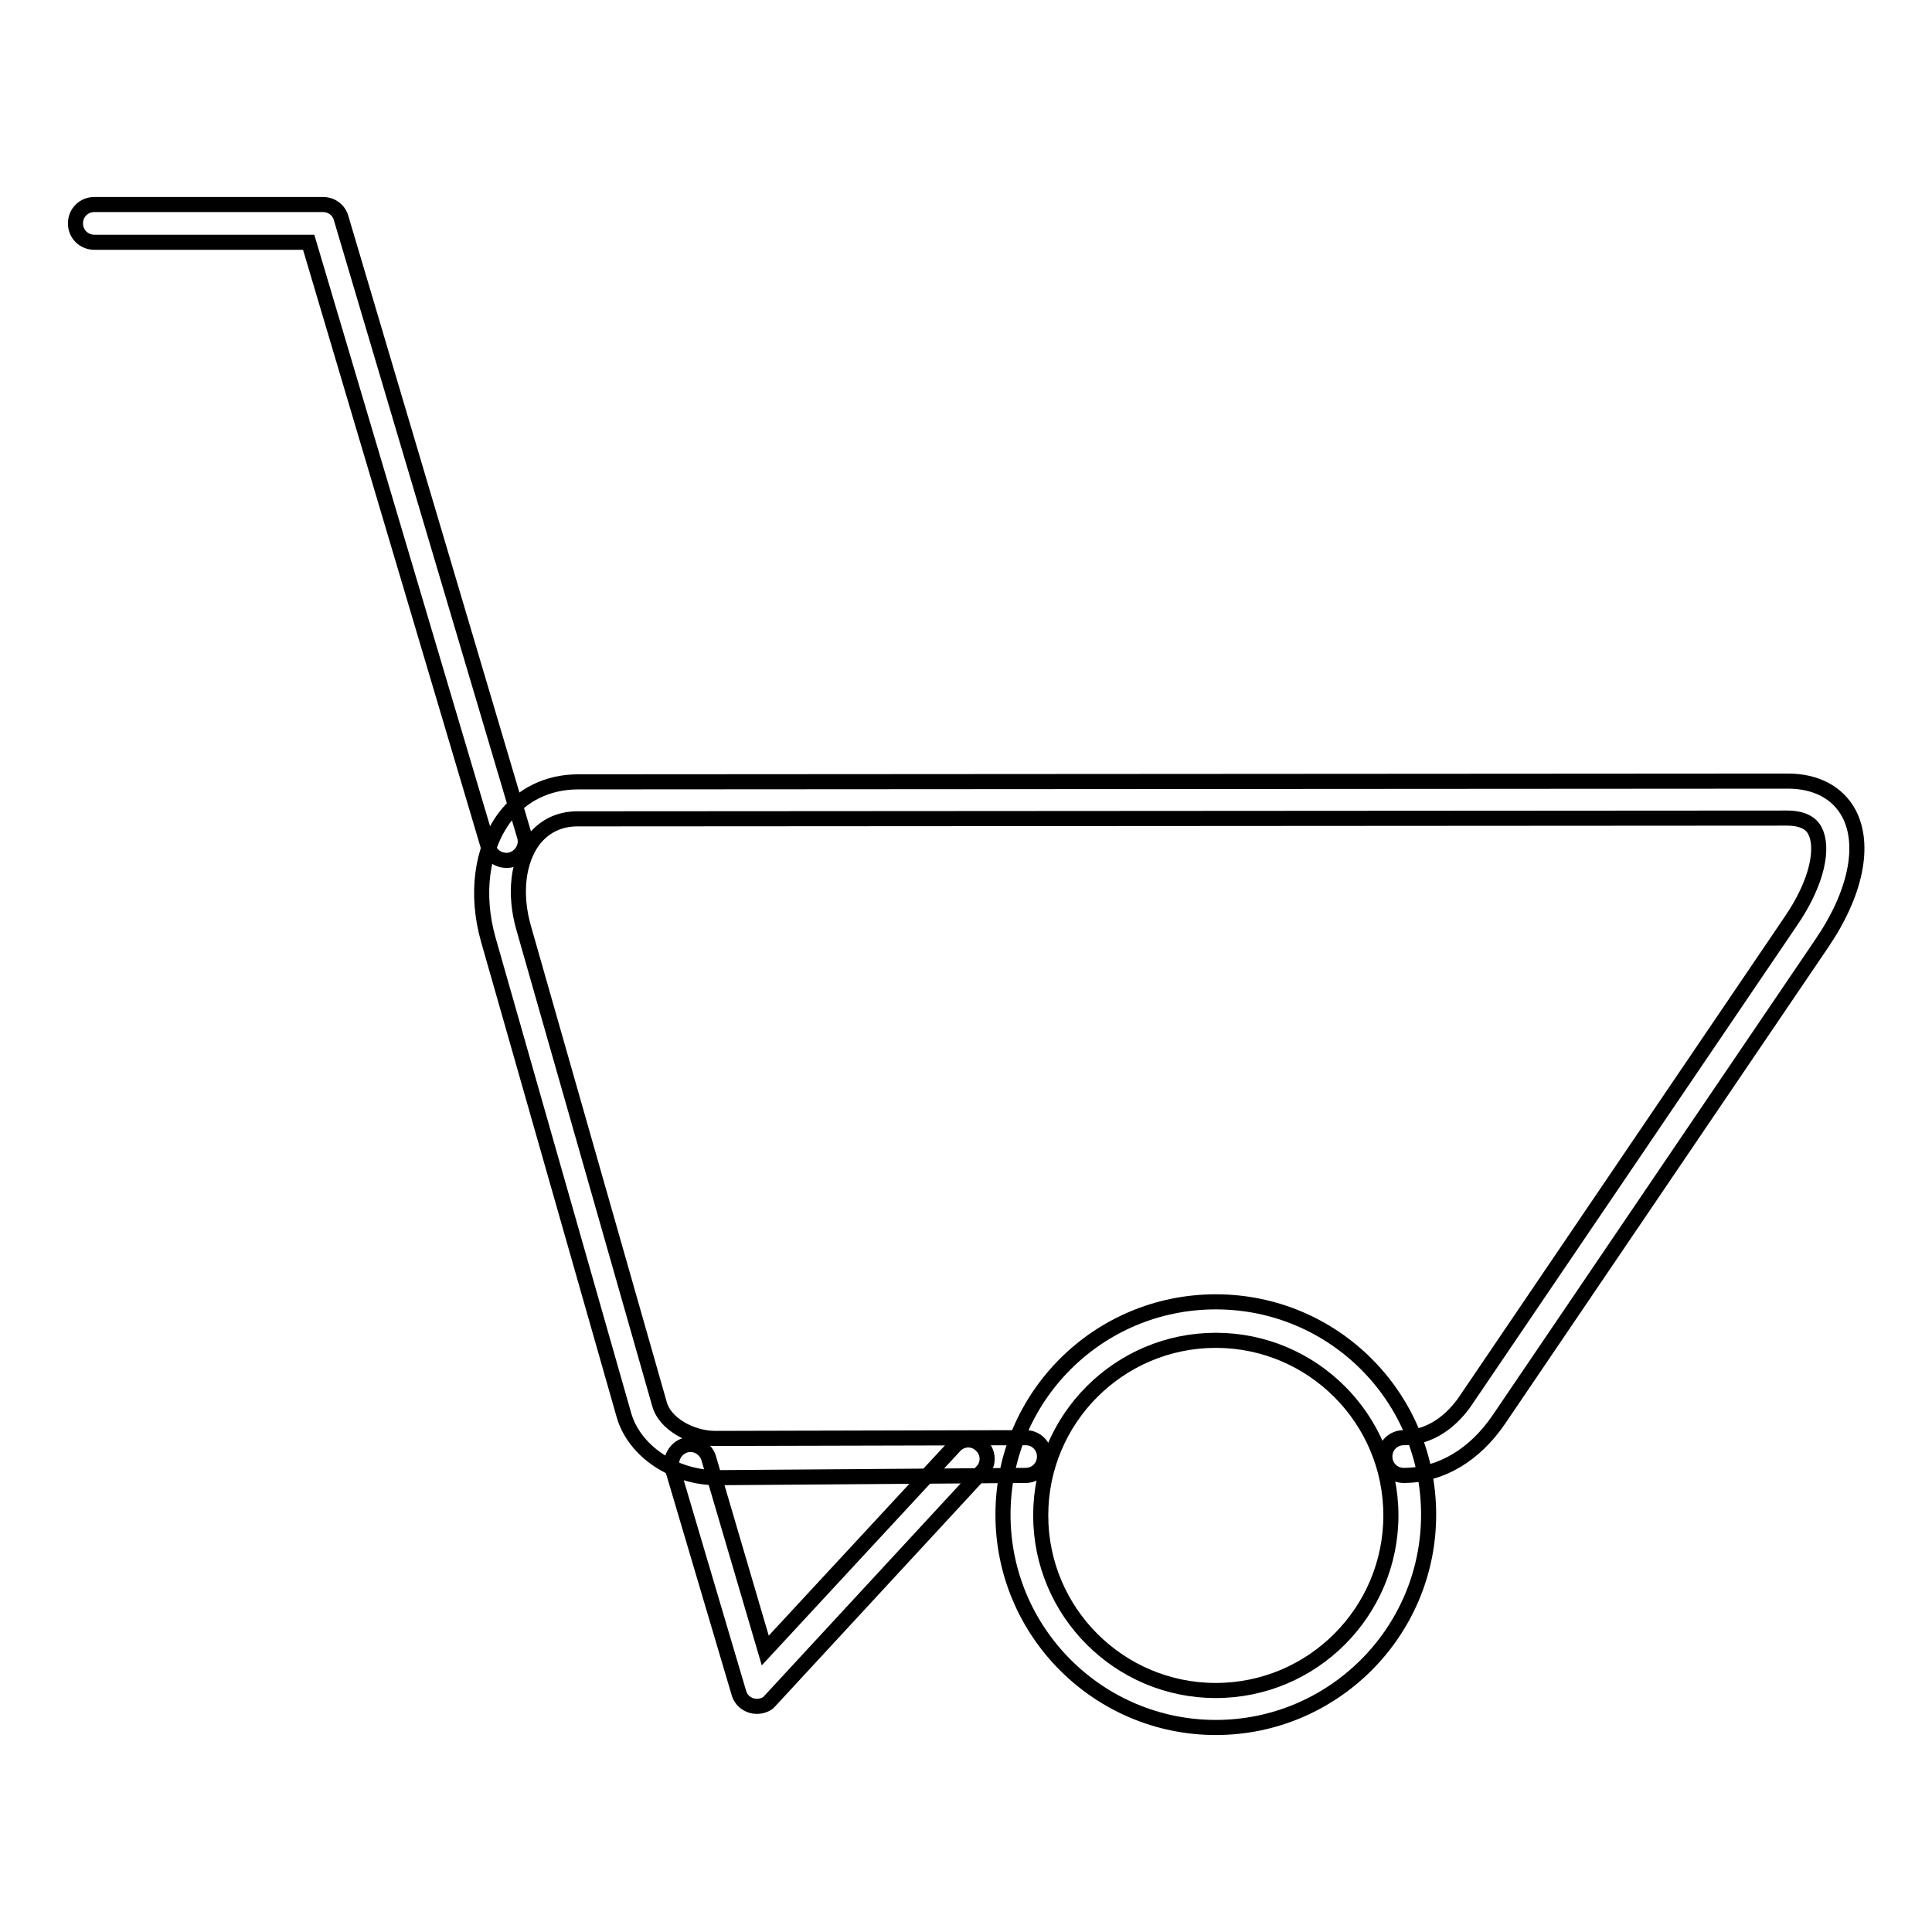 <?xml version="1.0" encoding="utf-8"?>
<!-- Svg Vector Icons : http://www.onlinewebfonts.com/icon -->
<!DOCTYPE svg PUBLIC "-//W3C//DTD SVG 1.1//EN" "http://www.w3.org/Graphics/SVG/1.1/DTD/svg11.dtd">
<svg version="1.1" xmlns="http://www.w3.org/2000/svg" xmlns:xlink="http://www.w3.org/1999/xlink" x="0px" y="0px" viewBox="0 0 256 256" enable-background="new 0 0 256 256" xml:space="preserve">
<g> <path stroke-width="2" fill-opacity="0" stroke="#000000"  d="M67.1,114c-1.1,0-2.1-0.7-2.4-1.8L40.9,32.1H12.5c-1.4,0-2.5-1.1-2.5-2.5c0-1.4,1.1-2.5,2.5-2.5h30.3 c1.1,0,2.1,0.7,2.4,1.8l24.3,81.9c0.4,1.3-0.4,2.7-1.7,3.1C67.6,114,67.3,114,67.1,114z M100.3,226.1c-1.1,0-2.1-0.7-2.4-1.8 l-8.8-29.7c-0.4-1.3,0.4-2.7,1.7-3.1c1.3-0.4,2.7,0.4,3.1,1.7l7.5,25.5l25.1-27.1c0.9-1,2.5-1.1,3.5-0.1c1,0.9,1.1,2.5,0.1,3.5 l-28.1,30.4C101.7,225.8,101,226.1,100.3,226.1z"/> <path stroke-width="2" fill-opacity="0" stroke="#000000"  d="M95,195.8c-5.7,0-10.9-3.5-12.3-8.2l-18-63.1c-1.7-6-0.9-12,2.1-16.1c2.3-3.1,5.8-4.8,9.8-4.8l160.3-0.1h0 c3.7,0,6.6,1.5,8.1,4.3c2.2,4.2,0.9,10.6-3.6,17.2l-42.8,63.1c-3.2,4.7-7.7,7.4-12.6,7.4h0c-1.4,0-2.5-1.1-2.5-2.5 c0-1.4,1.1-2.5,2.5-2.5c4.3,0,7.1-3.2,8.4-5.2l42.8-63.1c3.8-5.5,4.4-10,3.3-12.1c-0.2-0.4-0.9-1.7-3.7-1.7h0l-160.3,0.1 c-2.4,0-4.4,1-5.8,2.8c-2.1,2.8-2.6,7.2-1.3,11.7l18,63.1c0.7,2.5,4.1,4.5,7.4,4.5h0l41.1-0.1h0c1.4,0,2.5,1.1,2.5,2.5 c0,1.4-1.1,2.5-2.5,2.5L95,195.8L95,195.8L95,195.8z"/> <path stroke-width="2" fill-opacity="0" stroke="#000000"  d="M161.1,228.9c-15.5,0-28.2-12.6-28.2-28.2s12.6-28.2,28.2-28.2s28.2,12.6,28.2,28.2 S176.6,228.9,161.1,228.9z M161.1,177.6c-12.8,0-23.2,10.4-23.2,23.2s10.4,23.2,23.2,23.2s23.2-10.4,23.2-23.2 S173.9,177.6,161.1,177.6z"/></g>
</svg>